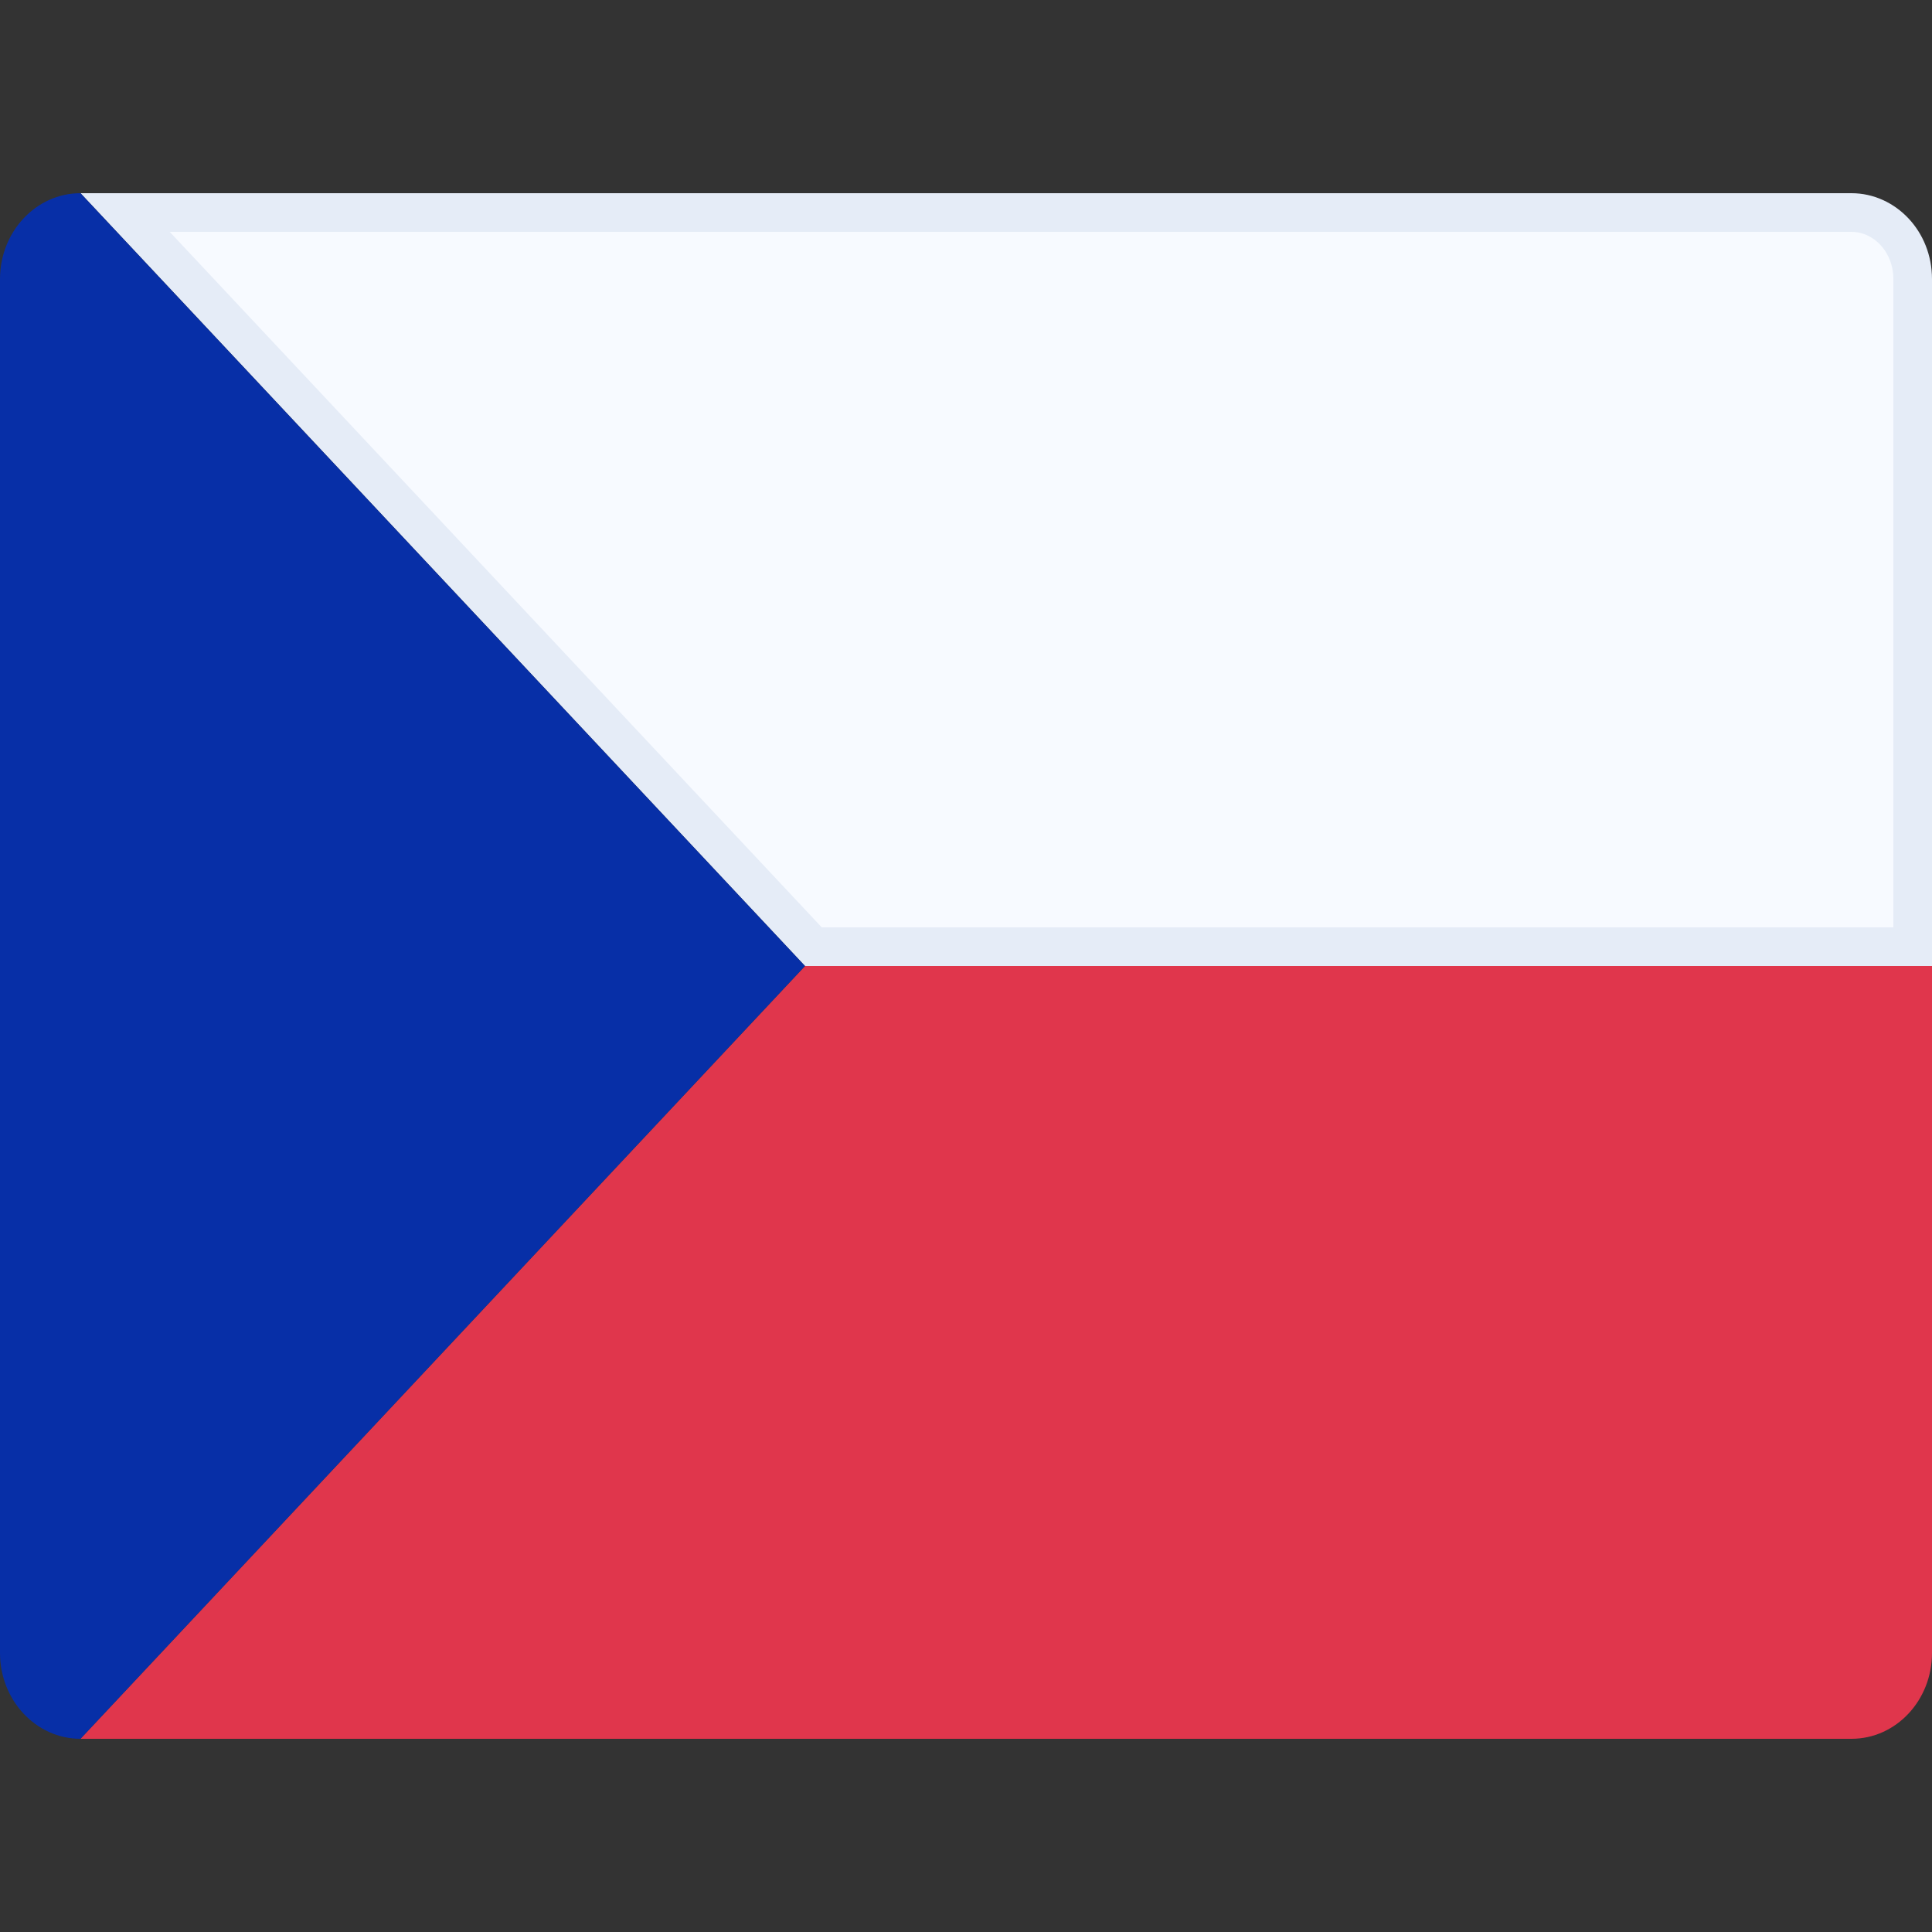 <svg width="50" height="50" viewBox="0 0 50 50" fill="none" xmlns="http://www.w3.org/2000/svg">
<rect x="0" y="0" width="50" height="50" fill="#333333" stroke="none"/>
<path d="M49.5 24.5H21.05L3.238 5.5H47.917C48.762 5.5 49.5 6.24 49.5 7.222V24.5Z" fill="#F7FAFF" stroke="#E5ECF7"/>
<path d="M50 42.778C50 44.006 49.068 45 47.917 45H2.083L20.834 25H50V42.778Z" fill="#E0364C"/>
<path d="M2.083 5C0.933 5 0 5.996 0 7.222V25V42.778C0 44.004 0.933 45 2.083 45L20.833 25L2.083 5Z" fill="#072FA7"/>
</svg>
